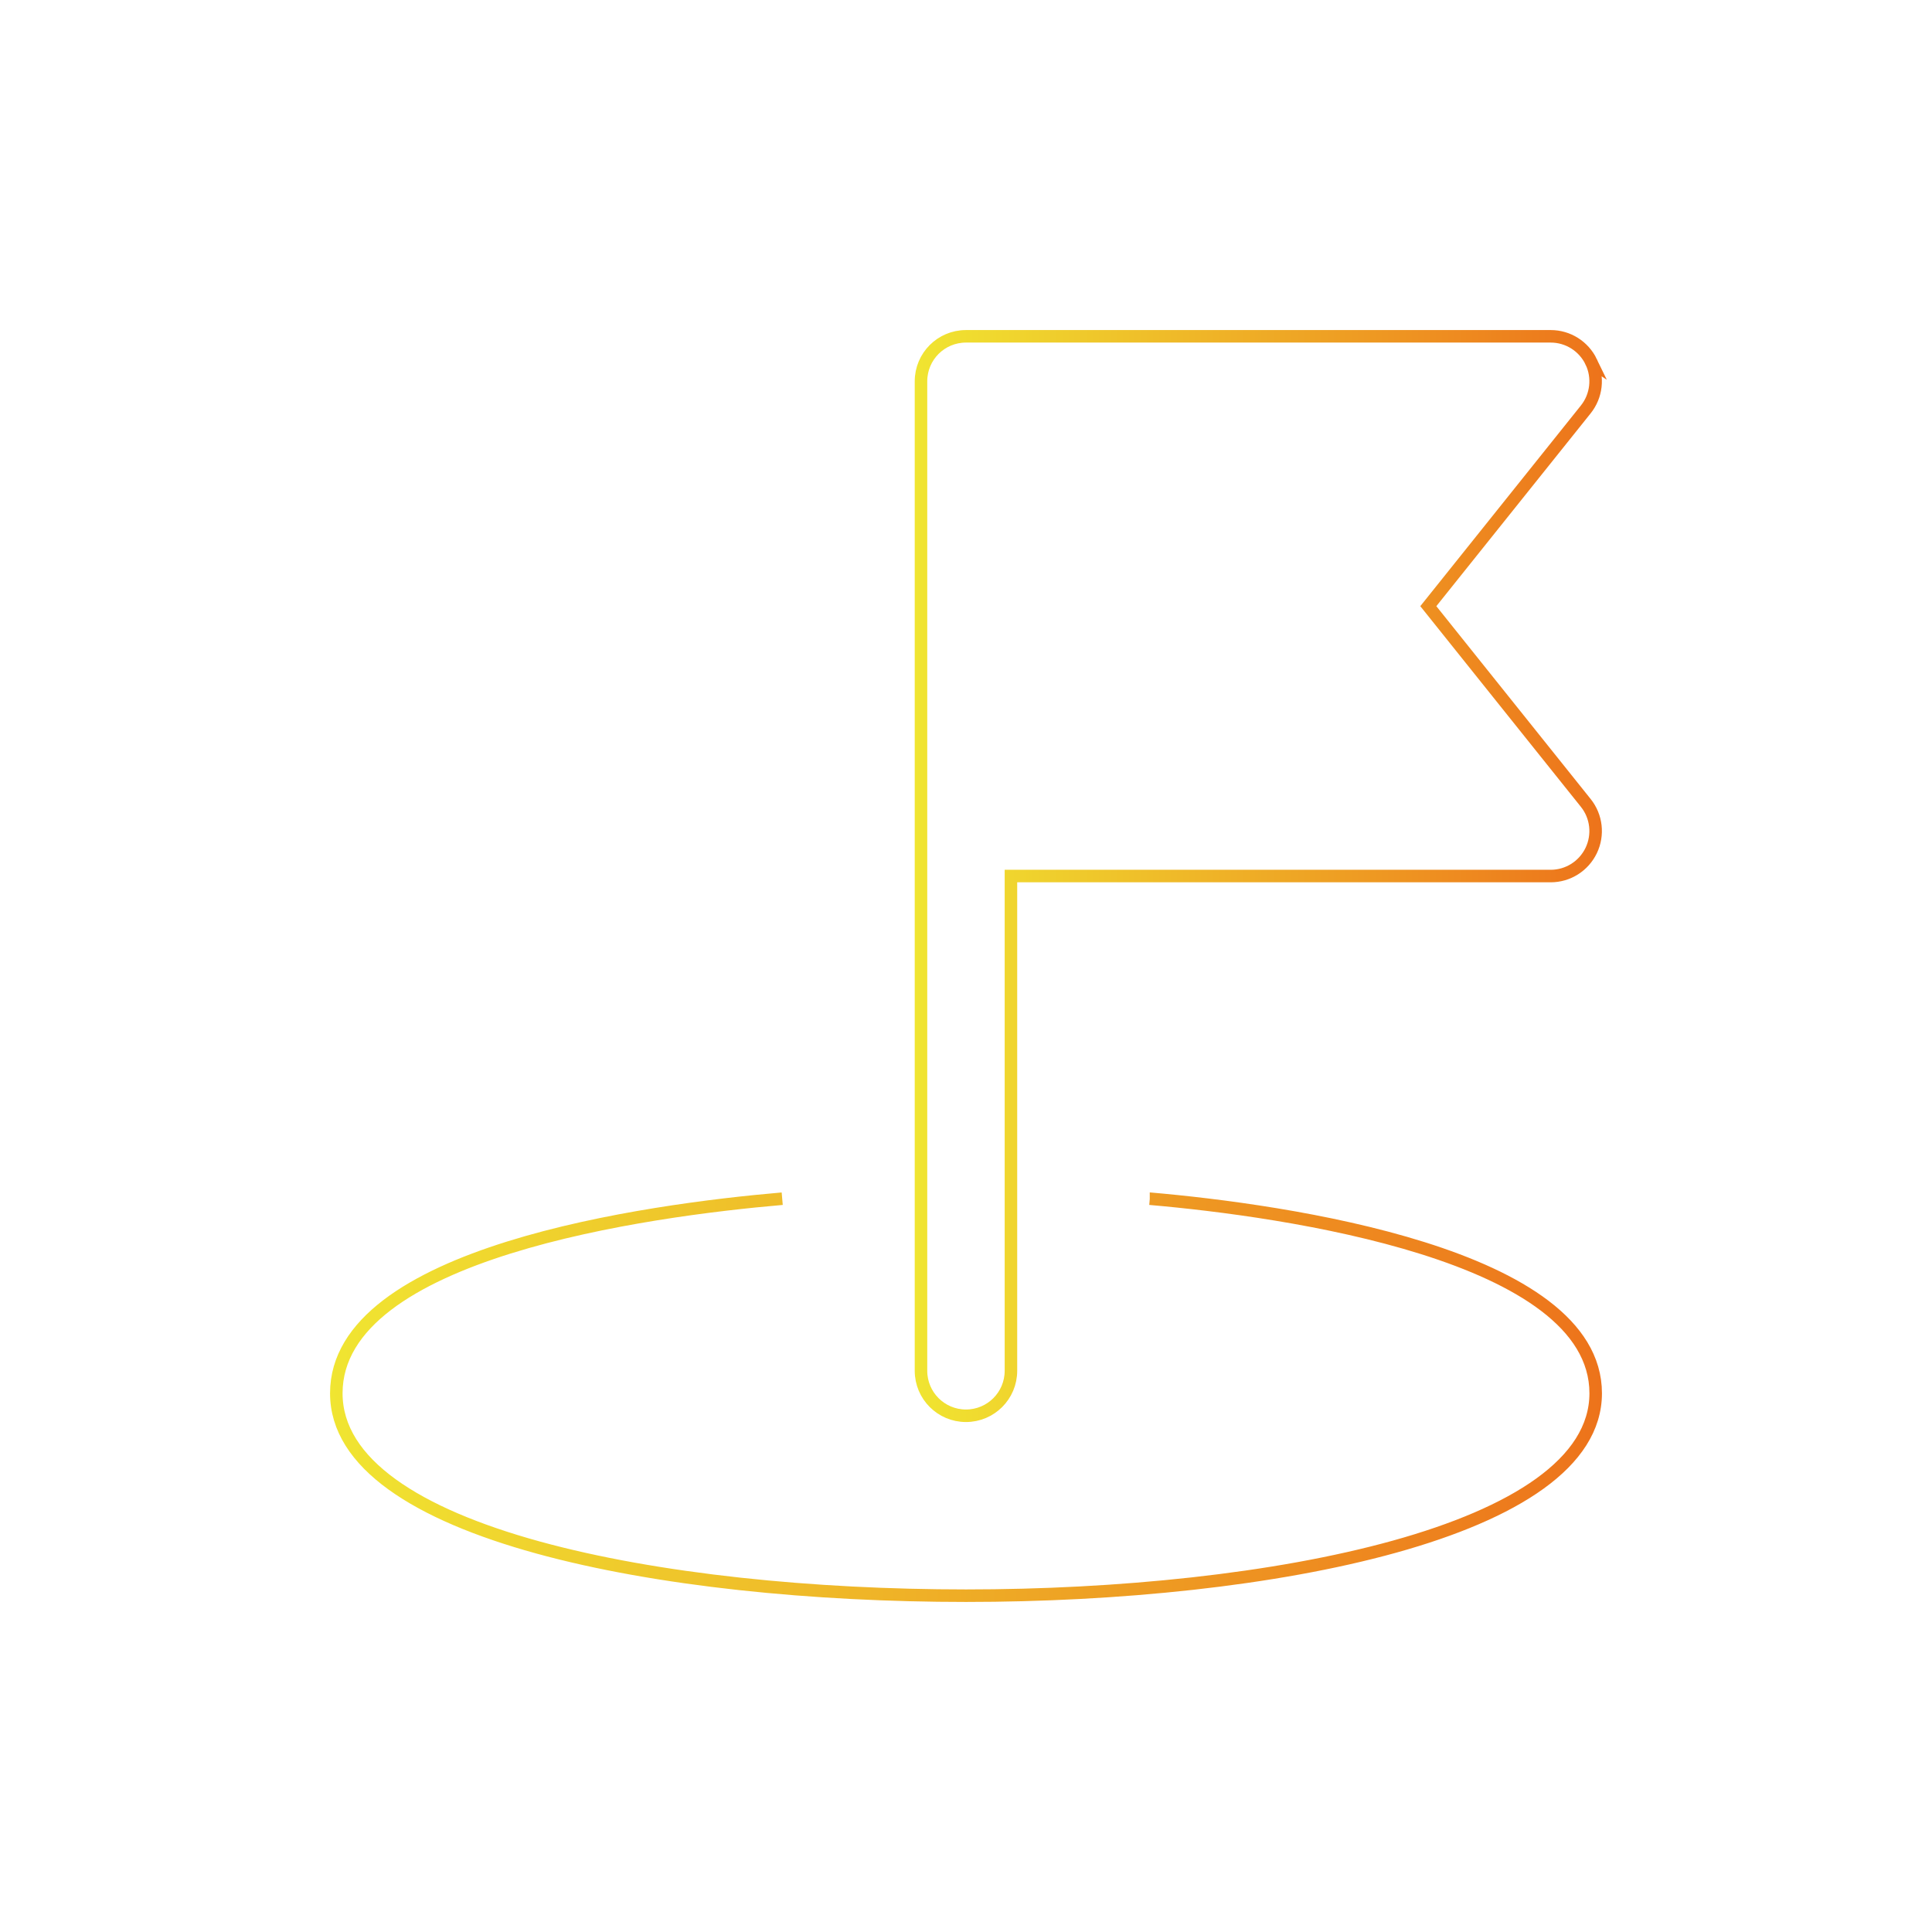 <svg xmlns="http://www.w3.org/2000/svg" xmlns:xlink="http://www.w3.org/1999/xlink" id="Camada_1" viewBox="0 0 1080 1080"><defs><style>      .cls-1 {        stroke: url(#Gradiente_sem_nome_8-2);      }      .cls-1, .cls-2 {        fill: none;        stroke-miterlimit: 10;        stroke-width: 7px;      }      .cls-2 {        stroke: url(#Gradiente_sem_nome_8);      }    </style><linearGradient id="Gradiente_sem_nome_8" data-name="Gradiente sem nome 8" x1="511.34" y1="489.71" x2="895.48" y2="489.71" gradientUnits="userSpaceOnUse"><stop offset="0" stop-color="#f0e531"></stop><stop offset="1" stop-color="#ed731b"></stop></linearGradient><linearGradient id="Gradiente_sem_nome_8-2" data-name="Gradiente sem nome 8" x1="184.5" y1="781.04" x2="895.5" y2="781.04" xlink:href="#Gradiente_sem_nome_8"></linearGradient></defs><path class="cls-2" d="M889.5,202.27c-4.21-8.74-12.98-14.27-22.66-14.27h-326.86c-13.89,0-25.14,11.25-25.14,25.14v553.14c0,13.89,11.25,25.14,25.14,25.14s25.14-11.25,25.14-25.14v-276.57h301.71c9.68,0,18.45-5.53,22.66-14.27,4.18-8.71,3.02-19.05-3.02-26.59l-88.03-110,88.03-110c6.03-7.54,7.2-17.91,3.02-26.59h0Z"></path><path class="cls-1" d="M437.26,670.08c-74.93,6.47-249.26,30.01-249.26,108.78s182.48,113.14,352,113.14,352-35.39,352-113.14-174.33-102.3-249.26-108.78h-.02"></path></svg>